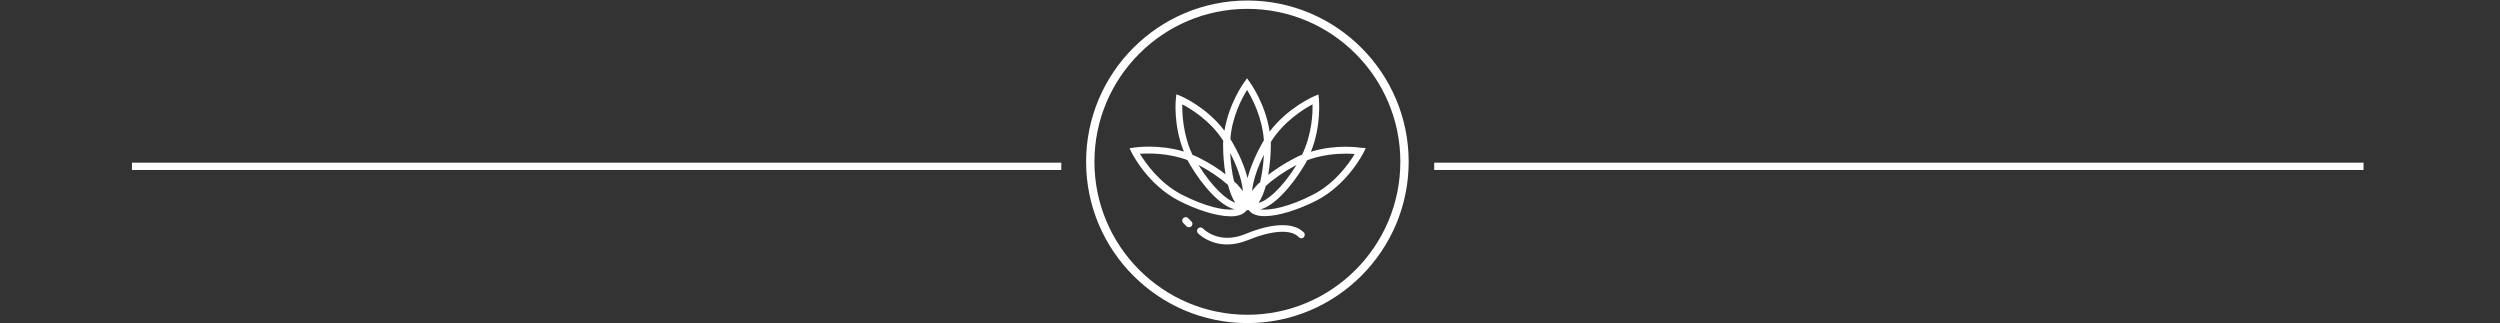 <?xml version="1.0" encoding="utf-8"?>
<!-- Generator: Adobe Illustrator 25.3.1, SVG Export Plug-In . SVG Version: 6.00 Build 0)  -->
<svg version="1.1" id="Ebene_1" xmlns="http://www.w3.org/2000/svg" xmlns:xlink="http://www.w3.org/1999/xlink" x="0px" y="0px"
	 viewBox="0 0 1440 186.3" style="enable-background:new 0 0 1440 186.3;" xml:space="preserve">
<rect x="0" y="0" width="1440" height="186.3" fill="#333333" stroke="none"/>
<style type="text/css">
	.st0{fill:#FFFFFF;}
</style>
<g>
	<rect x="76" y="93.7" class="st0" width="535.3" height="4.2"/>
	<rect x="826.1" y="93.7" class="st0" width="535.3" height="4.2"/>
</g>
<g>
	<path class="st0" d="M718.5,0.3c-51.3,0-92.9,41.7-92.9,92.9s41.7,92.9,92.9,92.9s92.9-41.7,92.9-92.9S769.8,0.3,718.5,0.3z
		 M718.5,181.3c-48.6,0-88.1-39.5-88.1-88.1s39.5-88.1,88.1-88.1c48.6,0,88.1,39.5,88.1,88.1S767.1,181.3,718.5,181.3z"/>
	<path class="st0" d="M783.8,85.1c-0.7-0.1-14-2.2-28.7,2.3c6.1-15.1,4.6-29.7,4.6-30.4l-0.3-2.6l-2.4,1
		c-0.7,0.3-15.3,6.7-25.7,20.4c-2.4-16.1-11.1-28-11.5-28.6l-1.5-2.1l-1.5,2.1c-0.4,0.5-8.9,12.2-11.5,28.1
		c-10.2-13.5-24.6-19.8-25.3-20l-2.4-1l-0.3,2.6c-0.1,0.7-1.5,15.4,4.6,30.4c-14.6-4.4-28-2.4-28.7-2.3l-2.6,0.4l1.2,2.4
		c0.4,0.8,9.2,18.4,27,27.7c10.3,5.3,21.9,9.1,30.1,9.1c4.3,0,7.5-1.1,9.1-3.5h0.4c0.3,0,0.5,0,0.9-0.1c1.6,2.4,4.9,3.5,9.1,3.5
		c8.1,0,19.8-3.8,30.1-9.1c17.7-9.2,26.6-26.9,27-27.7l1.2-2.4L783.8,85.1z M756,60.1c0.2,5.3-0.4,17.5-6,29c-1.5,0.6-2.9,1.2-4.3,2
		c-5.7,2.9-10.8,6.3-15.2,9.6c0.9-5.3,1.5-11.2,1.5-17c0-0.6,0-1.3,0-1.9C739.3,70,750.9,62.8,756,60.1L756,60.1z M724.5,106.1
		c-1.3,1.4-2.5,2.7-3.3,4c0.1-1.3,0.3-2.9,0.7-4.6c1.1-5,3.2-10.6,6.1-16.4c-0.3,6.3-1.2,11.6-2.2,16
		C725.2,105.4,724.9,105.7,724.5,106.1L724.5,106.1z M710.8,104.4c-1.1-4.5-1.9-10-2.2-16.3c3.2,6.2,5.5,12.2,6.6,17.4
		c0.4,1.8,0.6,3.3,0.7,4.6c-0.9-1.2-2-2.6-3.3-4C711.9,105.6,711.4,105,710.8,104.4z M711.5,116.7c-4.7-1.3-13.1-8.6-21.2-21.7
		c6.7,3.5,12.5,7.5,17,11.5C708.4,110.6,709.7,114.1,711.5,116.7z M729.1,107.1c4.6-4.2,10.7-8.4,17.7-12.1
		c-8.4,13.6-17.2,20.9-21.8,21.8C726.6,114.3,728,111,729.1,107.1z M718.3,51.8c2.9,4.7,8.8,15.9,9.7,29c-4.4,7.5-7.7,15.2-9.4,21.8
		c-1.7-6.7-5-14.3-9.5-21.9c-0.2-0.2-0.2-0.4-0.4-0.6C709.6,67.3,715.4,56.5,718.3,51.8z M681,60.1c5,2.6,16.3,9.5,23.6,21
		c-0.1,0.9-0.1,1.7-0.1,2.6c0,5.7,0.5,11.4,1.4,16.7c-4.2-3.3-9.2-6.4-14.6-9.2c-1.5-0.8-2.9-1.4-4.4-2
		C681.4,77.7,680.9,65.5,681,60.1z M680.5,112c-12.8-6.7-20.8-18.3-23.9-23.4c5.1-0.4,16.3-0.5,27.4,3.6c0.4,0.8,0.9,1.5,1.3,2.4
		c7.4,12.6,18,24.3,25.8,25.9C705.6,121.5,694.3,119.1,680.5,112z M756.5,112c-13.8,7.2-25.1,9.4-30.7,8.6
		c7.8-1.6,18.4-13.3,25.8-25.9c0.5-0.8,0.9-1.5,1.3-2.4c8.3-3.1,16.6-3.8,22.4-3.8c2,0,3.7,0.1,5,0.2
		C777.3,93.7,769.3,105.4,756.5,112L756.5,112z"/>
	<path class="st0" d="M717.3,134.8c-15,6.2-24-2.7-24.4-3.2c-0.8-0.8-2-0.8-2.8-0.1c-0.8,0.8-0.8,2-0.1,2.8
		c0.3,0.4,6.4,6.5,16.9,6.5c3.5,0,7.4-0.7,11.9-2.5c13.9-5.7,24.9-6.4,29.3-1.7c0.8,0.8,2,0.9,2.8,0.1c0.8-0.8,0.9-2,0.1-2.8
		C745.2,128,733,128.3,717.3,134.8L717.3,134.8z"/>
	<path class="st0" d="M684.3,125.6c-0.8-0.8-2-0.7-2.8,0.1s-0.7,2,0.1,2.8l1.9,1.9c0.4,0.4,0.9,0.5,1.4,0.5s1-0.2,1.4-0.6
		c0.8-0.8,0.7-2-0.1-2.8L684.3,125.6z"/>
</g>
</svg>
